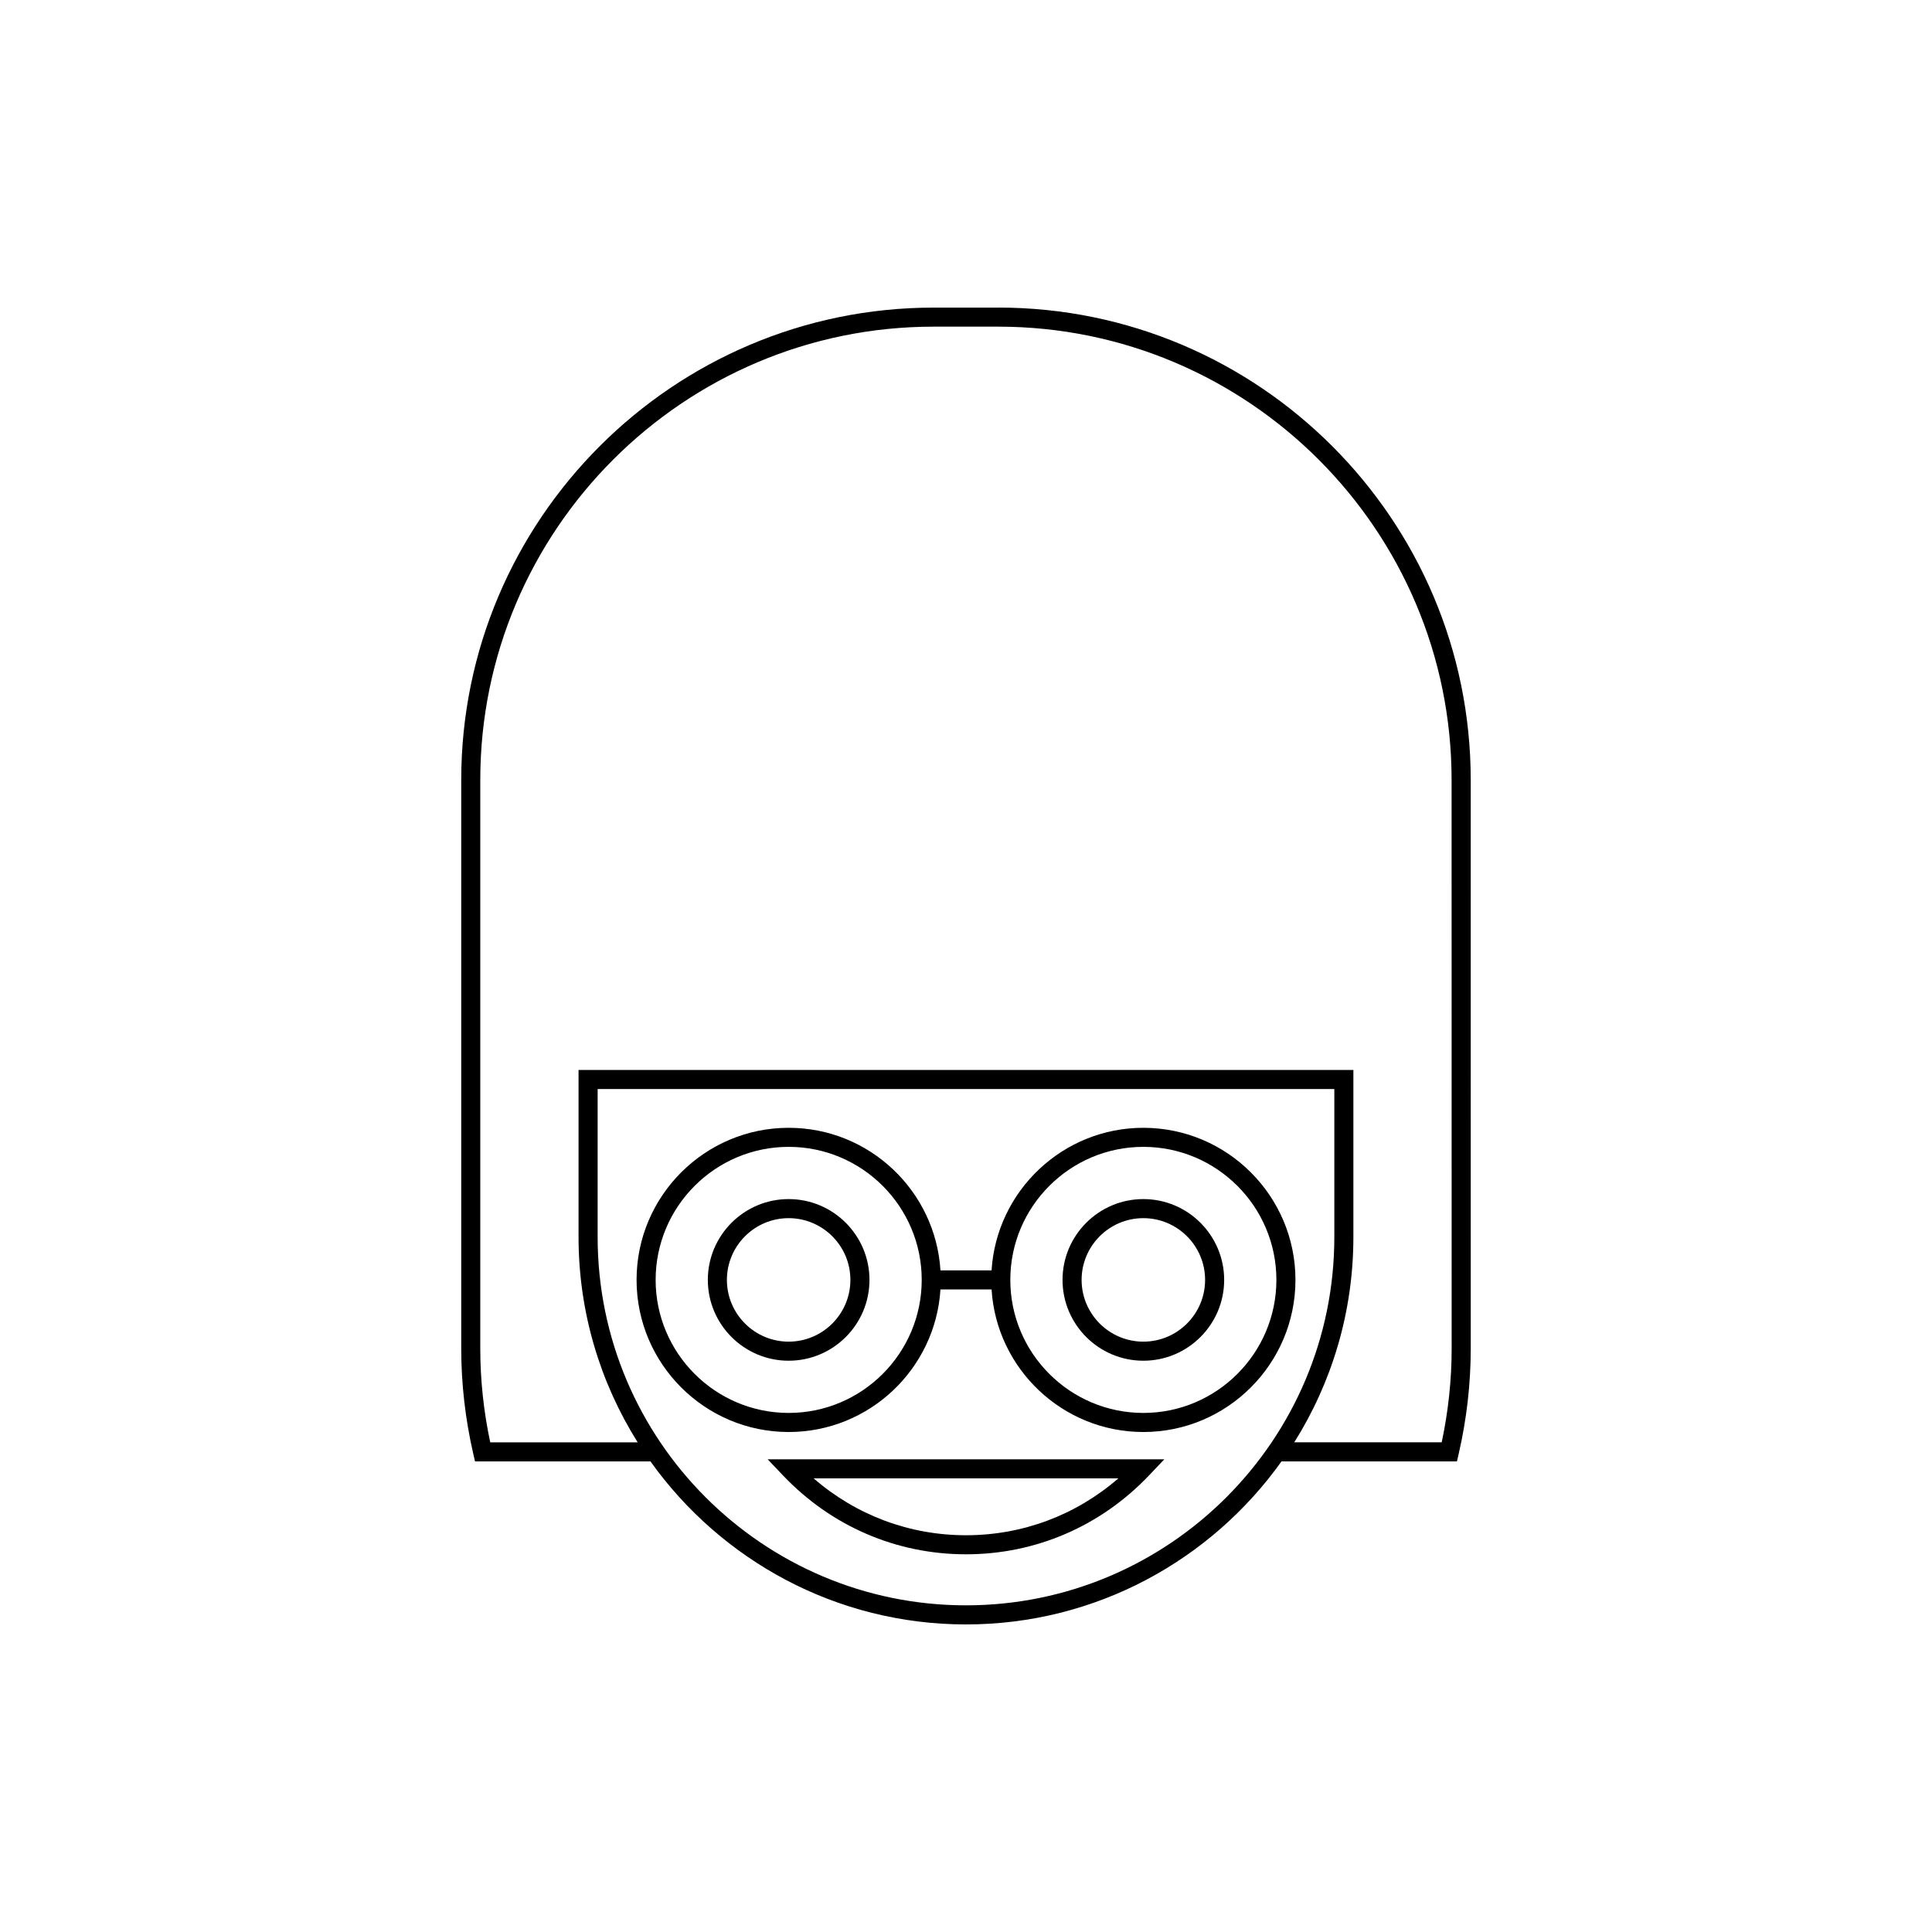 <?xml version="1.0" encoding="UTF-8"?>
<!-- Uploaded to: ICON Repo, www.svgrepo.com, Generator: ICON Repo Mixer Tools -->
<svg fill="#000000" width="800px" height="800px" version="1.1" viewBox="144 144 512 512" xmlns="http://www.w3.org/2000/svg">
 <g>
  <path d="m351.5 535c12.824 13.48 30.051 20.906 48.5 20.906 18.449 0 35.676-7.426 48.5-20.906l4.059-4.269h-105.12zm88.875 0.785c-11.254 9.758-25.379 15.07-40.375 15.07s-29.117-5.312-40.375-15.07z"/>
  <path d="m353 461.77c-11.809 0-21.418 9.609-21.418 21.418s9.609 21.418 21.418 21.418 21.418-9.609 21.418-21.418-9.609-21.418-21.418-21.418zm0 37.781c-9.023 0-16.363-7.34-16.363-16.363s7.34-16.363 16.363-16.363c9.023 0 16.363 7.344 16.363 16.363 0 9.023-7.34 16.363-16.363 16.363z"/>
  <path d="m447 442.88c-21.379 0-38.91 16.73-40.223 37.781h-13.547c-1.309-21.055-18.844-37.781-40.223-37.781-22.227 0-40.309 18.082-40.309 40.309s18.082 40.309 40.309 40.309c21.379 0 38.91-16.73 40.223-37.781h13.547c1.309 21.051 18.844 37.781 40.223 37.781 22.227 0 40.309-18.082 40.309-40.309s-18.082-40.309-40.309-40.309zm-93.992 75.562c-19.441 0-35.258-15.816-35.258-35.254 0-19.441 15.816-35.258 35.258-35.258s35.258 15.816 35.258 35.258c-0.004 19.438-15.816 35.254-35.258 35.254zm93.992 0c-19.441 0-35.258-15.816-35.258-35.254 0-19.441 15.816-35.258 35.258-35.258s35.258 15.816 35.258 35.258c-0.004 19.438-15.82 35.254-35.258 35.254z"/>
  <path d="m447 461.77c-11.809 0-21.418 9.609-21.418 21.418s9.609 21.418 21.418 21.418 21.418-9.609 21.418-21.418c-0.004-11.809-9.609-21.418-21.418-21.418zm0 37.781c-9.023 0-16.363-7.34-16.363-16.363s7.34-16.363 16.363-16.363c9.023 0 16.363 7.344 16.363 16.363 0 9.023-7.34 16.363-16.363 16.363z"/>
  <path d="m408.56 225.52h-17.129c-69.035 0-125.2 56.164-125.2 125.2v150.67c0 9.312 1.078 18.715 3.203 27.945l0.453 1.961h46.5c18.633 26.117 49.152 43.195 83.609 43.195s64.98-17.078 83.609-43.195h46.5l0.453-1.961c2.125-9.23 3.203-18.629 3.203-27.945l-0.004-150.68c0-69.031-56.164-125.2-125.2-125.2zm-8.566 343.91c-53.824 0-97.613-43.789-97.613-97.613v-39.207h195.23v39.207c0 53.824-43.789 97.613-97.617 97.613zm128.71-68.047c0 8.273-0.887 16.625-2.641 24.848h-39.07c9.914-15.789 15.668-34.438 15.668-54.418v-44.262l-205.34 0.004v44.262c0 19.977 5.758 38.629 15.668 54.418h-39.07c-1.754-8.227-2.641-16.574-2.641-24.848v-150.68c0-66.246 53.898-120.14 120.14-120.14h17.129c66.25 0 120.14 53.898 120.14 120.14z"/>
 </g>
</svg>